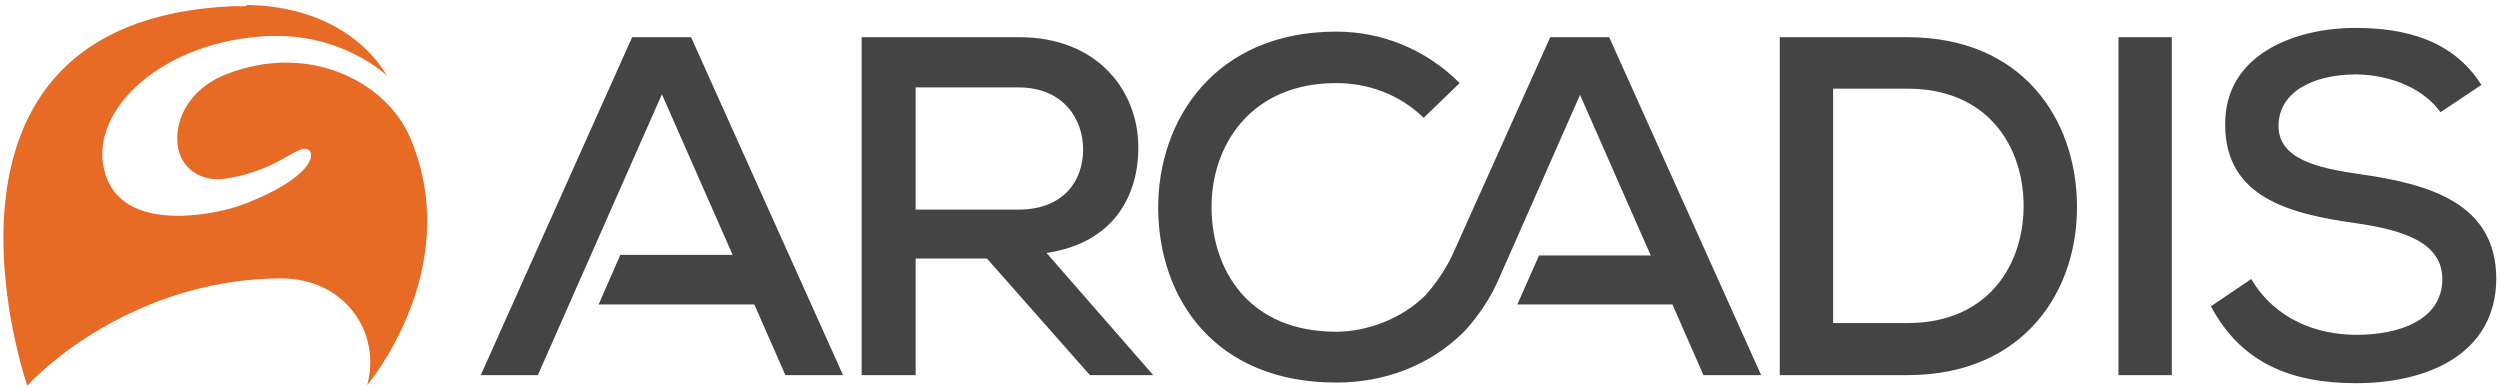 <svg xmlns="http://www.w3.org/2000/svg" width="160" height="25" viewBox="0 0 160 25">
    <g fill="none" fill-rule="evenodd">
        <g fill-rule="nonzero">
            <g>
                <g>
                    <path fill="#E76A25" d="M14.888.397c-21.28.952-13.141 24.286-13.141 24.286 1.866-2.024 7.821-6.826 16.198-6.866h.04c4.05 0 6.432 3.413 5.519 6.826 0 0 6.273-7.381 2.779-15.754-1.151-2.778-4.288-4.881-7.98-4.881-1.231 0-2.541.238-3.851.754-3.057 1.23-3.494 4.008-2.859 5.317.476.953 1.39 1.39 2.342 1.39.16 0 .318 0 .517-.04 3.096-.477 4.327-1.905 5.042-1.905.119 0 .198.04.278.08.436.356.04 1.785-3.93 3.372-.954.397-2.7.834-4.447.834-2.025 0-4.01-.596-4.646-2.66-1.23-3.769 3.216-8.293 9.886-8.809.318-.04.794-.04 1.112-.04 3.375 0 5.836 1.509 7.027 2.54C23.384 2.54 20.486.397 15.801.317c0 .12-.397.08-.913.08" transform="translate(-85 -85) translate(85 15) translate(0 70)"/>
                    <path fill="#444" d="M58.6 5.556v7.857h6.591c2.859 0 4.13-1.826 4.13-3.85 0-1.944-1.271-3.968-4.13-3.968h-6.59v-.04zm15.206 18.452h-4.05l-6.59-7.46H58.6v7.46h-3.454V2.38h10.085c5.002 0 7.623 3.413 7.623 7.063 0 3.096-1.588 6.112-5.876 6.746l6.828 7.818zM117.32 20.675h4.764c5.28 0 7.504-3.89 7.425-7.699-.08-3.65-2.303-7.301-7.425-7.301h-4.764v15zm4.764-18.294c7.385 0 10.76 5.278 10.84 10.635.118 5.476-3.296 10.992-10.84 10.992h-8.178V2.38h8.178zM135.583 2.381H138.997V24.008H135.583zM156.189 7.183c-1.033-1.469-3.097-2.381-5.36-2.421-2.898 0-5.003 1.19-5.003 3.294 0 2.103 2.422 2.698 5.241 3.095 4.447.635 8.695 1.865 8.695 6.706-.04 4.841-4.447 6.667-8.973 6.667-4.129 0-7.345-1.27-9.29-4.92l2.58-1.747c1.549 2.62 4.249 3.572 6.75 3.572 2.58 0 5.479-.873 5.479-3.572 0-2.341-2.502-3.135-5.519-3.571-4.288-.596-8.377-1.667-8.377-6.31-.04-4.484 4.447-6.19 8.337-6.19 3.137 0 6.234.754 8.06 3.65l-2.62 1.747zM53.955 24.008L44.228 2.381 40.457 2.381 30.769 24.008 34.422 24.008 42.362 6.032 46.888 16.31 39.702 16.31 38.313 19.484 48.278 19.484 50.263 24.008zM102.988 2.381h-3.772l-6.313 14.048c-.675 1.349-1.43 2.182-1.667 2.46-1.509 1.508-3.732 2.341-5.717 2.341-5.598 0-7.94-3.928-7.98-7.897-.04-3.968 2.461-8.016 7.98-8.016 2.024 0 4.05.715 5.598 2.223l2.302-2.223c-2.183-2.182-5.002-3.293-7.9-3.293-7.742 0-11.435 5.635-11.395 11.349.04 5.675 3.573 11.111 11.395 11.111 3.017 0 5.915-1.032 8.139-3.214 0 0 1.39-1.389 2.263-3.413l.278-.635.635-1.428 4.288-9.723 4.526 10.278H98.5l-1.39 3.135h9.926l1.985 4.524h3.693L102.988 2.38z" transform="translate(-85 -85) translate(85 15) translate(0 70)"/>
                </g>
            </g>
        </g>
    </g>
</svg>
